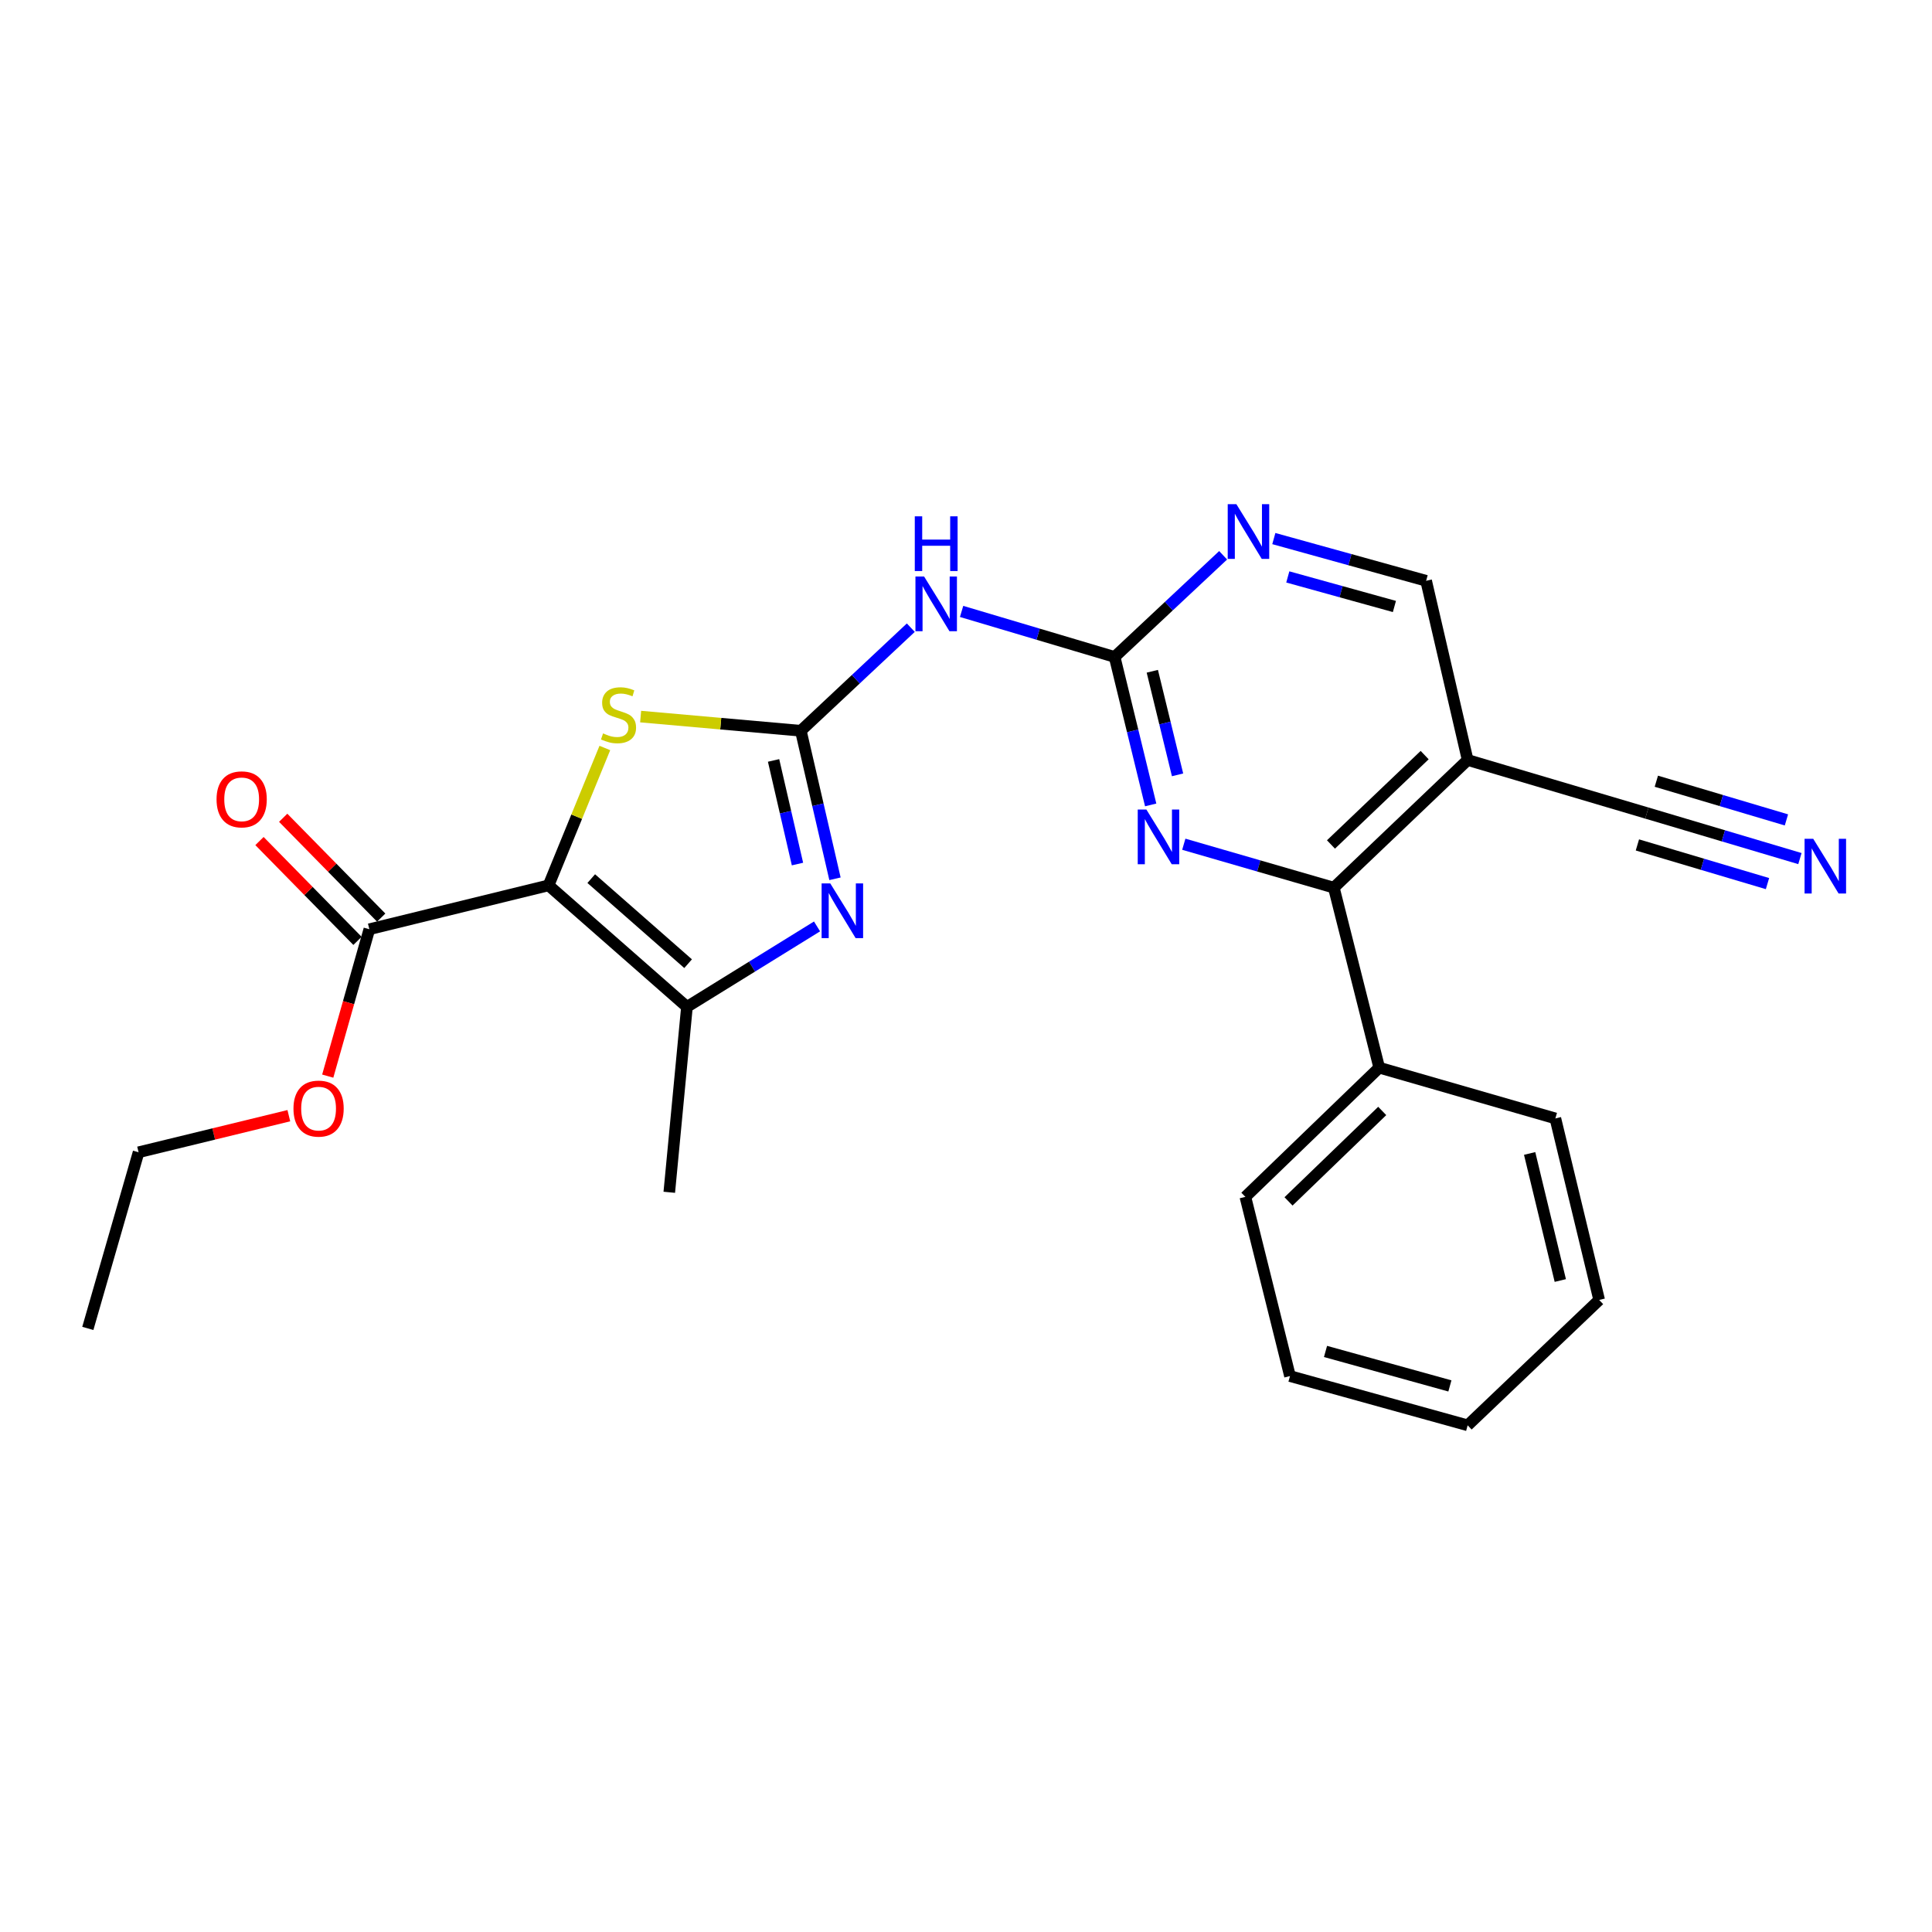<?xml version='1.0' encoding='iso-8859-1'?>
<svg version='1.1' baseProfile='full'
              xmlns='http://www.w3.org/2000/svg'
                      xmlns:rdkit='http://www.rdkit.org/xml'
                      xmlns:xlink='http://www.w3.org/1999/xlink'
                  xml:space='preserve'
width='1000px' height='1000px' viewBox='0 0 1000 1000'>
<!-- END OF HEADER -->
<rect style='opacity:1.0;fill:#FFFFFF;stroke:none' width='1000' height='1000' x='0' y='0'> </rect>
<path class='bond-2' d='M 283.931,458.261 L 298.499,422.709' style='fill:none;fill-rule:evenodd;stroke:#000000;stroke-width:6px;stroke-linecap:butt;stroke-linejoin:miter;stroke-opacity:1' />
<path class='bond-2' d='M 298.499,422.709 L 313.067,387.157' style='fill:none;fill-rule:evenodd;stroke:#CCCC00;stroke-width:6px;stroke-linecap:butt;stroke-linejoin:miter;stroke-opacity:1' />
<path class='bond-3' d='M 283.931,458.261 L 355.563,521.159' style='fill:none;fill-rule:evenodd;stroke:#000000;stroke-width:6px;stroke-linecap:butt;stroke-linejoin:miter;stroke-opacity:1' />
<path class='bond-3' d='M 306.023,454.772 L 356.166,498.801' style='fill:none;fill-rule:evenodd;stroke:#000000;stroke-width:6px;stroke-linecap:butt;stroke-linejoin:miter;stroke-opacity:1' />
<path class='bond-9' d='M 283.931,458.261 L 191.174,480.972' style='fill:none;fill-rule:evenodd;stroke:#000000;stroke-width:6px;stroke-linecap:butt;stroke-linejoin:miter;stroke-opacity:1' />
<path class='bond-0' d='M 414.506,378.24 L 373.049,374.571' style='fill:none;fill-rule:evenodd;stroke:#000000;stroke-width:6px;stroke-linecap:butt;stroke-linejoin:miter;stroke-opacity:1' />
<path class='bond-0' d='M 373.049,374.571 L 331.591,370.902' style='fill:none;fill-rule:evenodd;stroke:#CCCC00;stroke-width:6px;stroke-linecap:butt;stroke-linejoin:miter;stroke-opacity:1' />
<path class='bond-5' d='M 414.506,378.24 L 442.968,351.56' style='fill:none;fill-rule:evenodd;stroke:#000000;stroke-width:6px;stroke-linecap:butt;stroke-linejoin:miter;stroke-opacity:1' />
<path class='bond-5' d='M 442.968,351.56 L 471.429,324.879' style='fill:none;fill-rule:evenodd;stroke:#0000FF;stroke-width:6px;stroke-linecap:butt;stroke-linejoin:miter;stroke-opacity:1' />
<path class='bond-25' d='M 414.506,378.24 L 423.345,416.549' style='fill:none;fill-rule:evenodd;stroke:#000000;stroke-width:6px;stroke-linecap:butt;stroke-linejoin:miter;stroke-opacity:1' />
<path class='bond-25' d='M 423.345,416.549 L 432.185,454.858' style='fill:none;fill-rule:evenodd;stroke:#0000FF;stroke-width:6px;stroke-linecap:butt;stroke-linejoin:miter;stroke-opacity:1' />
<path class='bond-25' d='M 400.399,393.599 L 406.587,420.416' style='fill:none;fill-rule:evenodd;stroke:#000000;stroke-width:6px;stroke-linecap:butt;stroke-linejoin:miter;stroke-opacity:1' />
<path class='bond-25' d='M 406.587,420.416 L 412.775,447.232' style='fill:none;fill-rule:evenodd;stroke:#0000FF;stroke-width:6px;stroke-linecap:butt;stroke-linejoin:miter;stroke-opacity:1' />
<path class='bond-1' d='M 422.899,479.513 L 389.231,500.336' style='fill:none;fill-rule:evenodd;stroke:#0000FF;stroke-width:6px;stroke-linecap:butt;stroke-linejoin:miter;stroke-opacity:1' />
<path class='bond-1' d='M 389.231,500.336 L 355.563,521.159' style='fill:none;fill-rule:evenodd;stroke:#000000;stroke-width:6px;stroke-linecap:butt;stroke-linejoin:miter;stroke-opacity:1' />
<path class='bond-17' d='M 355.563,521.159 L 346.419,617.127' style='fill:none;fill-rule:evenodd;stroke:#000000;stroke-width:6px;stroke-linecap:butt;stroke-linejoin:miter;stroke-opacity:1' />
<path class='bond-4' d='M 576.926,340.031 L 537.323,328.251' style='fill:none;fill-rule:evenodd;stroke:#000000;stroke-width:6px;stroke-linecap:butt;stroke-linejoin:miter;stroke-opacity:1' />
<path class='bond-4' d='M 537.323,328.251 L 497.719,316.472' style='fill:none;fill-rule:evenodd;stroke:#0000FF;stroke-width:6px;stroke-linecap:butt;stroke-linejoin:miter;stroke-opacity:1' />
<path class='bond-6' d='M 576.926,340.031 L 586.26,378.327' style='fill:none;fill-rule:evenodd;stroke:#000000;stroke-width:6px;stroke-linecap:butt;stroke-linejoin:miter;stroke-opacity:1' />
<path class='bond-6' d='M 586.26,378.327 L 595.593,416.623' style='fill:none;fill-rule:evenodd;stroke:#0000FF;stroke-width:6px;stroke-linecap:butt;stroke-linejoin:miter;stroke-opacity:1' />
<path class='bond-6' d='M 596.436,347.447 L 602.969,374.254' style='fill:none;fill-rule:evenodd;stroke:#000000;stroke-width:6px;stroke-linecap:butt;stroke-linejoin:miter;stroke-opacity:1' />
<path class='bond-6' d='M 602.969,374.254 L 609.502,401.062' style='fill:none;fill-rule:evenodd;stroke:#0000FF;stroke-width:6px;stroke-linecap:butt;stroke-linejoin:miter;stroke-opacity:1' />
<path class='bond-10' d='M 576.926,340.031 L 605.01,313.721' style='fill:none;fill-rule:evenodd;stroke:#000000;stroke-width:6px;stroke-linecap:butt;stroke-linejoin:miter;stroke-opacity:1' />
<path class='bond-10' d='M 605.01,313.721 L 633.094,287.411' style='fill:none;fill-rule:evenodd;stroke:#0000FF;stroke-width:6px;stroke-linecap:butt;stroke-linejoin:miter;stroke-opacity:1' />
<path class='bond-7' d='M 612.73,436.973 L 651.559,448.214' style='fill:none;fill-rule:evenodd;stroke:#0000FF;stroke-width:6px;stroke-linecap:butt;stroke-linejoin:miter;stroke-opacity:1' />
<path class='bond-7' d='M 651.559,448.214 L 690.389,459.455' style='fill:none;fill-rule:evenodd;stroke:#000000;stroke-width:6px;stroke-linecap:butt;stroke-linejoin:miter;stroke-opacity:1' />
<path class='bond-15' d='M 690.389,459.455 L 713.884,552.623' style='fill:none;fill-rule:evenodd;stroke:#000000;stroke-width:6px;stroke-linecap:butt;stroke-linejoin:miter;stroke-opacity:1' />
<path class='bond-26' d='M 690.389,459.455 L 759.66,393.375' style='fill:none;fill-rule:evenodd;stroke:#000000;stroke-width:6px;stroke-linecap:butt;stroke-linejoin:miter;stroke-opacity:1' />
<path class='bond-26' d='M 688.908,437.099 L 737.398,390.842' style='fill:none;fill-rule:evenodd;stroke:#000000;stroke-width:6px;stroke-linecap:butt;stroke-linejoin:miter;stroke-opacity:1' />
<path class='bond-8' d='M 759.66,393.375 L 738.162,300.617' style='fill:none;fill-rule:evenodd;stroke:#000000;stroke-width:6px;stroke-linecap:butt;stroke-linejoin:miter;stroke-opacity:1' />
<path class='bond-11' d='M 759.66,393.375 L 852.417,420.844' style='fill:none;fill-rule:evenodd;stroke:#000000;stroke-width:6px;stroke-linecap:butt;stroke-linejoin:miter;stroke-opacity:1' />
<path class='bond-14' d='M 197.31,474.948 L 171.944,449.112' style='fill:none;fill-rule:evenodd;stroke:#000000;stroke-width:6px;stroke-linecap:butt;stroke-linejoin:miter;stroke-opacity:1' />
<path class='bond-14' d='M 171.944,449.112 L 146.578,423.277' style='fill:none;fill-rule:evenodd;stroke:#FF0000;stroke-width:6px;stroke-linecap:butt;stroke-linejoin:miter;stroke-opacity:1' />
<path class='bond-14' d='M 185.037,486.997 L 159.672,461.162' style='fill:none;fill-rule:evenodd;stroke:#000000;stroke-width:6px;stroke-linecap:butt;stroke-linejoin:miter;stroke-opacity:1' />
<path class='bond-14' d='M 159.672,461.162 L 134.306,435.326' style='fill:none;fill-rule:evenodd;stroke:#FF0000;stroke-width:6px;stroke-linecap:butt;stroke-linejoin:miter;stroke-opacity:1' />
<path class='bond-16' d='M 191.174,480.972 L 180.405,518.986' style='fill:none;fill-rule:evenodd;stroke:#000000;stroke-width:6px;stroke-linecap:butt;stroke-linejoin:miter;stroke-opacity:1' />
<path class='bond-16' d='M 180.405,518.986 L 169.637,556.999' style='fill:none;fill-rule:evenodd;stroke:#FF0000;stroke-width:6px;stroke-linecap:butt;stroke-linejoin:miter;stroke-opacity:1' />
<path class='bond-13' d='M 659.333,278.764 L 698.748,289.691' style='fill:none;fill-rule:evenodd;stroke:#0000FF;stroke-width:6px;stroke-linecap:butt;stroke-linejoin:miter;stroke-opacity:1' />
<path class='bond-13' d='M 698.748,289.691 L 738.162,300.617' style='fill:none;fill-rule:evenodd;stroke:#000000;stroke-width:6px;stroke-linecap:butt;stroke-linejoin:miter;stroke-opacity:1' />
<path class='bond-13' d='M 666.563,298.616 L 694.153,306.264' style='fill:none;fill-rule:evenodd;stroke:#0000FF;stroke-width:6px;stroke-linecap:butt;stroke-linejoin:miter;stroke-opacity:1' />
<path class='bond-13' d='M 694.153,306.264 L 721.743,313.913' style='fill:none;fill-rule:evenodd;stroke:#000000;stroke-width:6px;stroke-linecap:butt;stroke-linejoin:miter;stroke-opacity:1' />
<path class='bond-12' d='M 852.417,420.844 L 892.026,432.624' style='fill:none;fill-rule:evenodd;stroke:#000000;stroke-width:6px;stroke-linecap:butt;stroke-linejoin:miter;stroke-opacity:1' />
<path class='bond-12' d='M 892.026,432.624 L 931.634,444.404' style='fill:none;fill-rule:evenodd;stroke:#0000FF;stroke-width:6px;stroke-linecap:butt;stroke-linejoin:miter;stroke-opacity:1' />
<path class='bond-12' d='M 847.515,437.329 L 881.182,447.342' style='fill:none;fill-rule:evenodd;stroke:#000000;stroke-width:6px;stroke-linecap:butt;stroke-linejoin:miter;stroke-opacity:1' />
<path class='bond-12' d='M 881.182,447.342 L 914.849,457.355' style='fill:none;fill-rule:evenodd;stroke:#0000FF;stroke-width:6px;stroke-linecap:butt;stroke-linejoin:miter;stroke-opacity:1' />
<path class='bond-12' d='M 857.32,404.36 L 890.987,414.372' style='fill:none;fill-rule:evenodd;stroke:#000000;stroke-width:6px;stroke-linecap:butt;stroke-linejoin:miter;stroke-opacity:1' />
<path class='bond-12' d='M 890.987,414.372 L 924.654,424.385' style='fill:none;fill-rule:evenodd;stroke:#0000FF;stroke-width:6px;stroke-linecap:butt;stroke-linejoin:miter;stroke-opacity:1' />
<path class='bond-18' d='M 713.884,552.623 L 644.602,619.497' style='fill:none;fill-rule:evenodd;stroke:#000000;stroke-width:6px;stroke-linecap:butt;stroke-linejoin:miter;stroke-opacity:1' />
<path class='bond-18' d='M 715.436,575.028 L 666.939,621.84' style='fill:none;fill-rule:evenodd;stroke:#000000;stroke-width:6px;stroke-linecap:butt;stroke-linejoin:miter;stroke-opacity:1' />
<path class='bond-19' d='M 713.884,552.623 L 805.055,578.899' style='fill:none;fill-rule:evenodd;stroke:#000000;stroke-width:6px;stroke-linecap:butt;stroke-linejoin:miter;stroke-opacity:1' />
<path class='bond-20' d='M 149.501,577.478 L 110.615,586.945' style='fill:none;fill-rule:evenodd;stroke:#FF0000;stroke-width:6px;stroke-linecap:butt;stroke-linejoin:miter;stroke-opacity:1' />
<path class='bond-20' d='M 110.615,586.945 L 71.73,596.412' style='fill:none;fill-rule:evenodd;stroke:#000000;stroke-width:6px;stroke-linecap:butt;stroke-linejoin:miter;stroke-opacity:1' />
<path class='bond-23' d='M 644.602,619.497 L 667.696,712.254' style='fill:none;fill-rule:evenodd;stroke:#000000;stroke-width:6px;stroke-linecap:butt;stroke-linejoin:miter;stroke-opacity:1' />
<path class='bond-22' d='M 805.055,578.899 L 827.728,672.85' style='fill:none;fill-rule:evenodd;stroke:#000000;stroke-width:6px;stroke-linecap:butt;stroke-linejoin:miter;stroke-opacity:1' />
<path class='bond-22' d='M 791.737,597.026 L 807.609,662.792' style='fill:none;fill-rule:evenodd;stroke:#000000;stroke-width:6px;stroke-linecap:butt;stroke-linejoin:miter;stroke-opacity:1' />
<path class='bond-21' d='M 71.73,596.412 L 45.455,687.584' style='fill:none;fill-rule:evenodd;stroke:#000000;stroke-width:6px;stroke-linecap:butt;stroke-linejoin:miter;stroke-opacity:1' />
<path class='bond-24' d='M 827.728,672.85 L 759.66,737.746' style='fill:none;fill-rule:evenodd;stroke:#000000;stroke-width:6px;stroke-linecap:butt;stroke-linejoin:miter;stroke-opacity:1' />
<path class='bond-27' d='M 667.696,712.254 L 759.66,737.746' style='fill:none;fill-rule:evenodd;stroke:#000000;stroke-width:6px;stroke-linecap:butt;stroke-linejoin:miter;stroke-opacity:1' />
<path class='bond-27' d='M 686.085,699.504 L 750.46,717.348' style='fill:none;fill-rule:evenodd;stroke:#000000;stroke-width:6px;stroke-linecap:butt;stroke-linejoin:miter;stroke-opacity:1' />
<path  class='atom-2' d='M 429.744 457.248
L 439.024 472.248
Q 439.944 473.728, 441.424 476.408
Q 442.904 479.088, 442.984 479.248
L 442.984 457.248
L 446.744 457.248
L 446.744 485.568
L 442.864 485.568
L 432.904 469.168
Q 431.744 467.248, 430.504 465.048
Q 429.304 462.848, 428.944 462.168
L 428.944 485.568
L 425.264 485.568
L 425.264 457.248
L 429.744 457.248
' fill='#0000FF'/>
<path  class='atom-3' d='M 312.143 379.609
Q 312.463 379.729, 313.783 380.289
Q 315.103 380.849, 316.543 381.209
Q 318.023 381.529, 319.463 381.529
Q 322.143 381.529, 323.703 380.249
Q 325.263 378.929, 325.263 376.649
Q 325.263 375.089, 324.463 374.129
Q 323.703 373.169, 322.503 372.649
Q 321.303 372.129, 319.303 371.529
Q 316.783 370.769, 315.263 370.049
Q 313.783 369.329, 312.703 367.809
Q 311.663 366.289, 311.663 363.729
Q 311.663 360.169, 314.063 357.969
Q 316.503 355.769, 321.303 355.769
Q 324.583 355.769, 328.303 357.329
L 327.383 360.409
Q 323.983 359.009, 321.423 359.009
Q 318.663 359.009, 317.143 360.169
Q 315.623 361.289, 315.663 363.249
Q 315.663 364.769, 316.423 365.689
Q 317.223 366.609, 318.343 367.129
Q 319.503 367.649, 321.423 368.249
Q 323.983 369.049, 325.503 369.849
Q 327.023 370.649, 328.103 372.289
Q 329.223 373.889, 329.223 376.649
Q 329.223 380.569, 326.583 382.689
Q 323.983 384.769, 319.623 384.769
Q 317.103 384.769, 315.183 384.209
Q 313.303 383.689, 311.063 382.769
L 312.143 379.609
' fill='#CCCC00'/>
<path  class='atom-6' d='M 478.31 298.401
L 487.59 313.401
Q 488.51 314.881, 489.99 317.561
Q 491.47 320.241, 491.55 320.401
L 491.55 298.401
L 495.31 298.401
L 495.31 326.721
L 491.43 326.721
L 481.47 310.321
Q 480.31 308.401, 479.07 306.201
Q 477.87 304.001, 477.51 303.321
L 477.51 326.721
L 473.83 326.721
L 473.83 298.401
L 478.31 298.401
' fill='#0000FF'/>
<path  class='atom-6' d='M 473.49 267.249
L 477.33 267.249
L 477.33 279.289
L 491.81 279.289
L 491.81 267.249
L 495.65 267.249
L 495.65 295.569
L 491.81 295.569
L 491.81 282.489
L 477.33 282.489
L 477.33 295.569
L 473.49 295.569
L 473.49 267.249
' fill='#0000FF'/>
<path  class='atom-7' d='M 593.368 419.02
L 602.648 434.02
Q 603.568 435.5, 605.048 438.18
Q 606.528 440.86, 606.608 441.02
L 606.608 419.02
L 610.368 419.02
L 610.368 447.34
L 606.488 447.34
L 596.528 430.94
Q 595.368 429.02, 594.128 426.82
Q 592.928 424.62, 592.568 423.94
L 592.568 447.34
L 588.888 447.34
L 588.888 419.02
L 593.368 419.02
' fill='#0000FF'/>
<path  class='atom-11' d='M 639.948 260.965
L 649.228 275.965
Q 650.148 277.445, 651.628 280.125
Q 653.108 282.805, 653.188 282.965
L 653.188 260.965
L 656.948 260.965
L 656.948 289.285
L 653.068 289.285
L 643.108 272.885
Q 641.948 270.965, 640.708 268.765
Q 639.508 266.565, 639.148 265.885
L 639.148 289.285
L 635.468 289.285
L 635.468 260.965
L 639.948 260.965
' fill='#0000FF'/>
<path  class='atom-13' d='M 938.523 434.154
L 947.803 449.154
Q 948.723 450.634, 950.203 453.314
Q 951.683 455.994, 951.763 456.154
L 951.763 434.154
L 955.523 434.154
L 955.523 462.474
L 951.643 462.474
L 941.683 446.074
Q 940.523 444.154, 939.283 441.954
Q 938.083 439.754, 937.723 439.074
L 937.723 462.474
L 934.043 462.474
L 934.043 434.154
L 938.523 434.154
' fill='#0000FF'/>
<path  class='atom-15' d='M 112.084 413.739
Q 112.084 406.939, 115.444 403.139
Q 118.804 399.339, 125.084 399.339
Q 131.364 399.339, 134.724 403.139
Q 138.084 406.939, 138.084 413.739
Q 138.084 420.619, 134.684 424.539
Q 131.284 428.419, 125.084 428.419
Q 118.844 428.419, 115.444 424.539
Q 112.084 420.659, 112.084 413.739
M 125.084 425.219
Q 129.404 425.219, 131.724 422.339
Q 134.084 419.419, 134.084 413.739
Q 134.084 408.179, 131.724 405.379
Q 129.404 402.539, 125.084 402.539
Q 120.764 402.539, 118.404 405.339
Q 116.084 408.139, 116.084 413.739
Q 116.084 419.459, 118.404 422.339
Q 120.764 425.219, 125.084 425.219
' fill='#FF0000'/>
<path  class='atom-17' d='M 151.898 573.81
Q 151.898 567.01, 155.258 563.21
Q 158.618 559.41, 164.898 559.41
Q 171.178 559.41, 174.538 563.21
Q 177.898 567.01, 177.898 573.81
Q 177.898 580.69, 174.498 584.61
Q 171.098 588.49, 164.898 588.49
Q 158.658 588.49, 155.258 584.61
Q 151.898 580.73, 151.898 573.81
M 164.898 585.29
Q 169.218 585.29, 171.538 582.41
Q 173.898 579.49, 173.898 573.81
Q 173.898 568.25, 171.538 565.45
Q 169.218 562.61, 164.898 562.61
Q 160.578 562.61, 158.218 565.41
Q 155.898 568.21, 155.898 573.81
Q 155.898 579.53, 158.218 582.41
Q 160.578 585.29, 164.898 585.29
' fill='#FF0000'/>
</svg>
